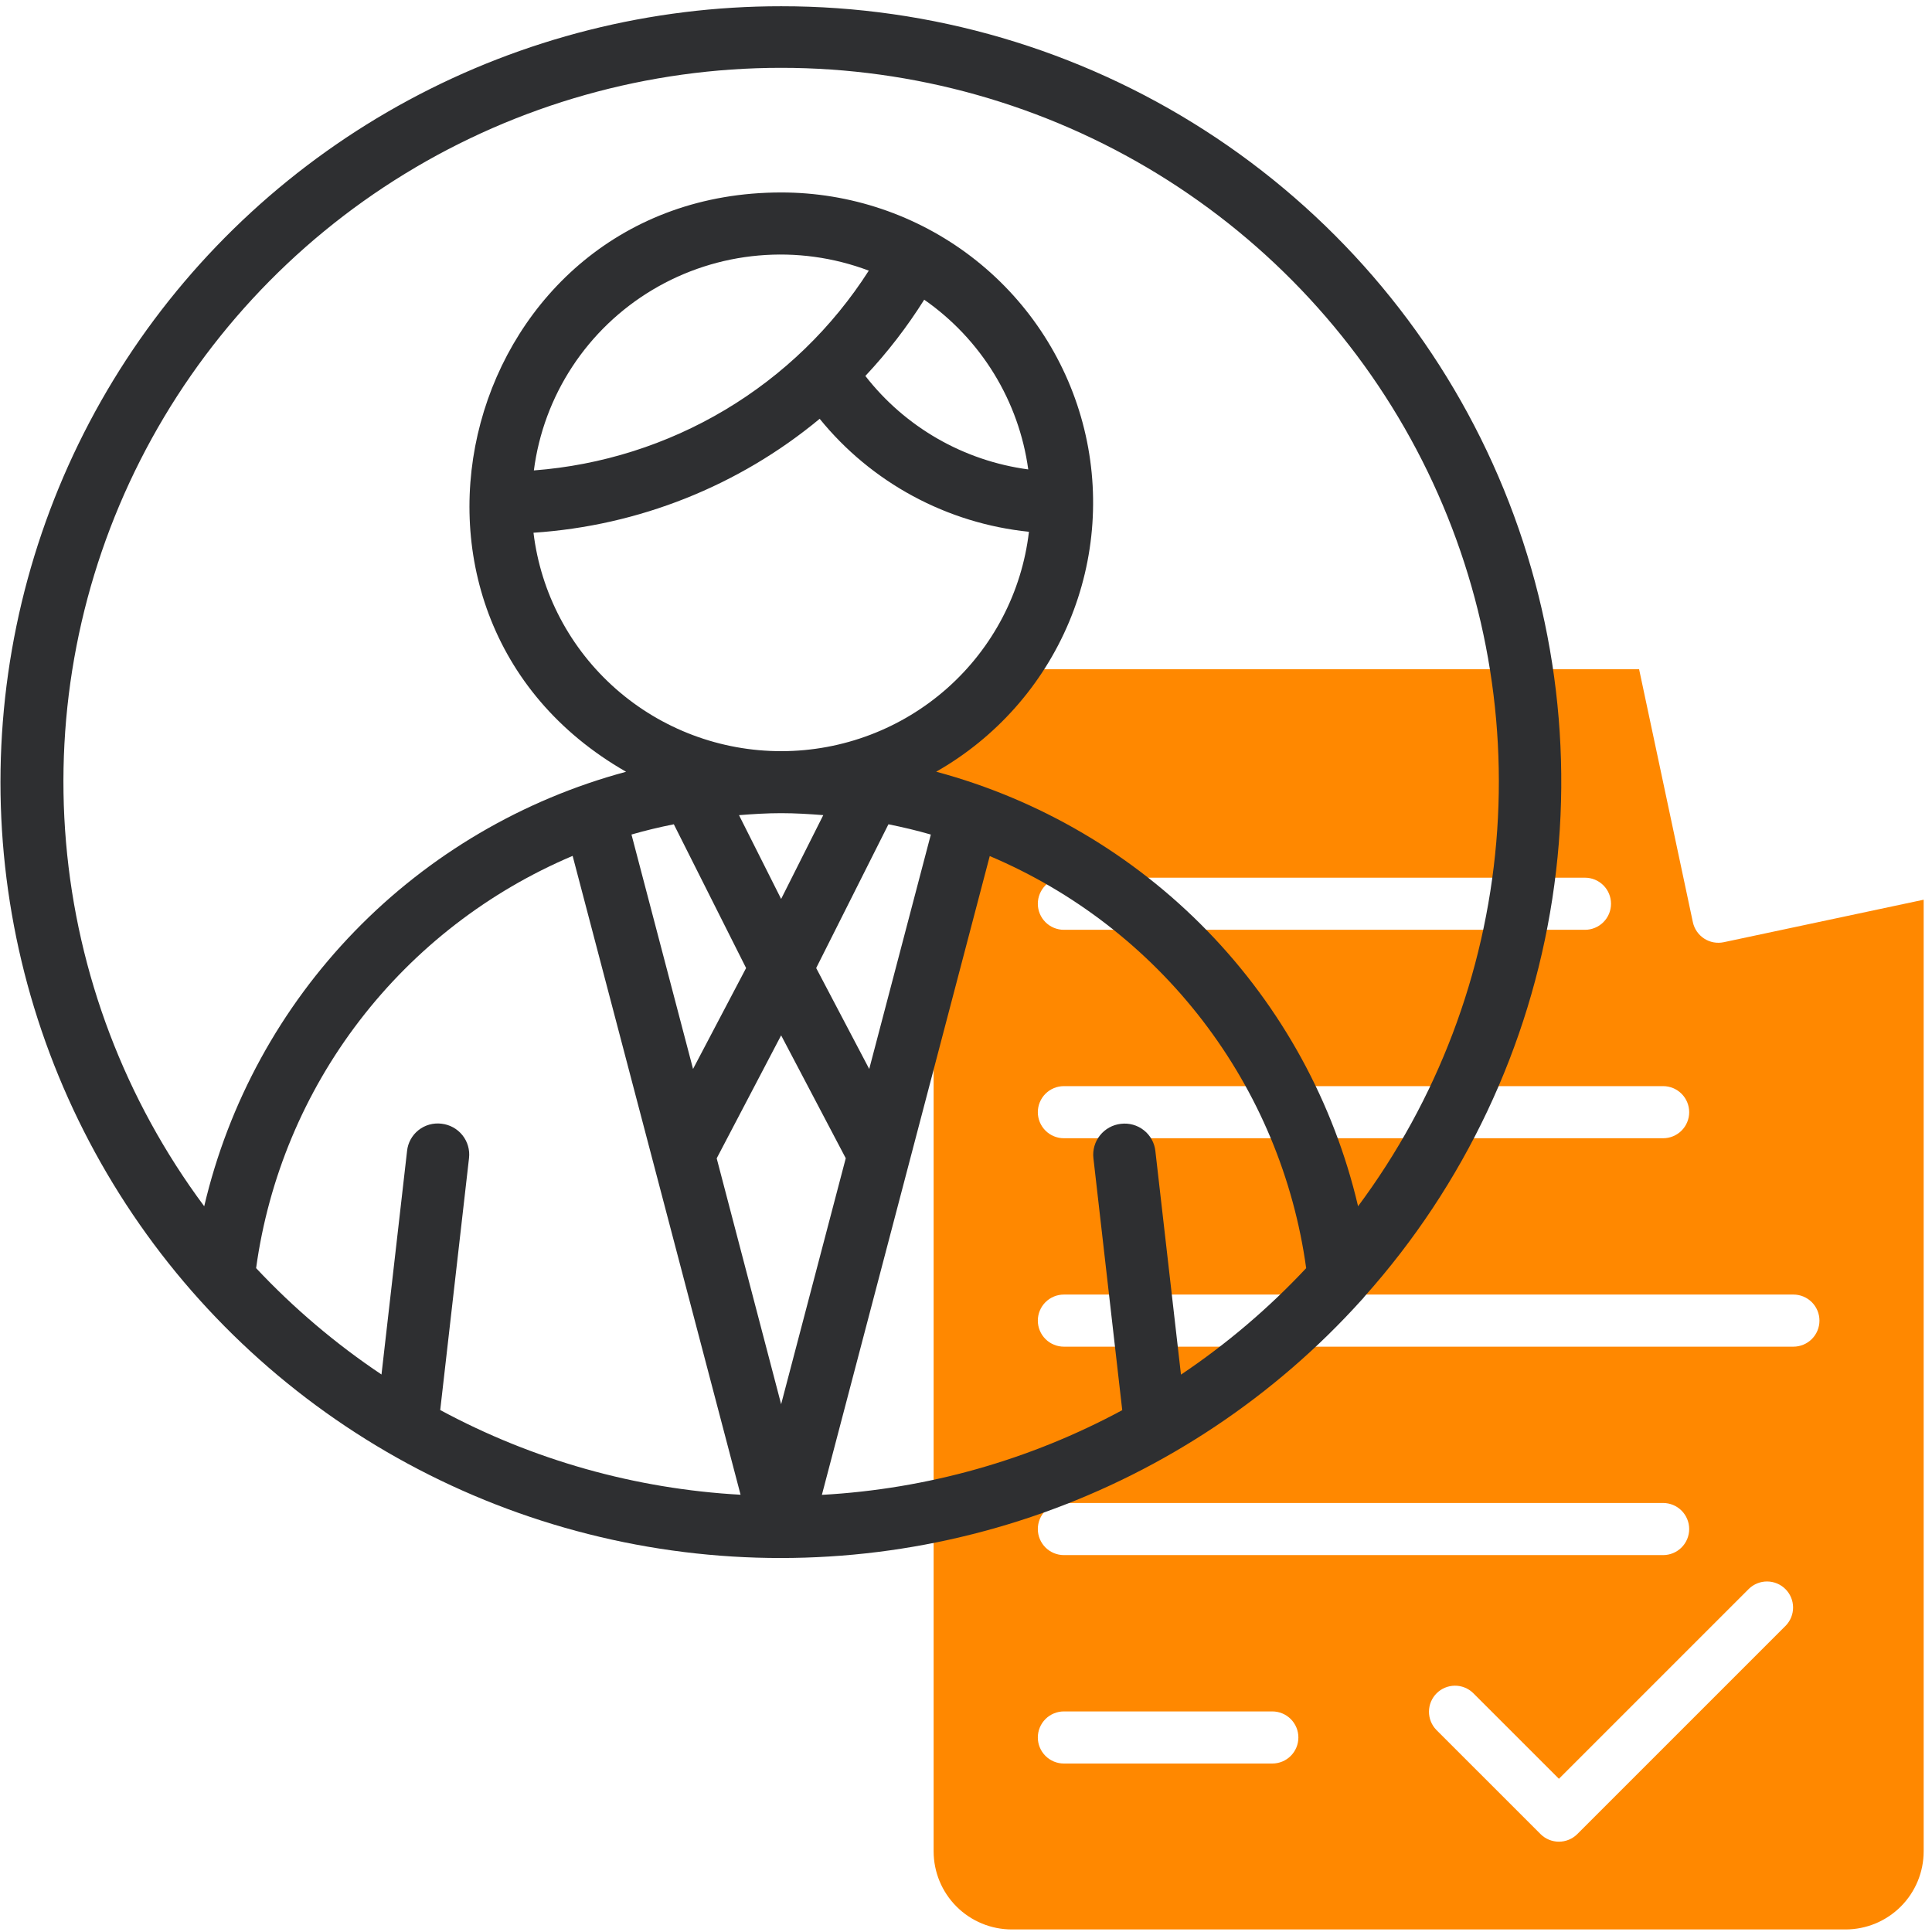<?xml version="1.0" encoding="UTF-8"?> <svg xmlns="http://www.w3.org/2000/svg" width="178" height="178" viewBox="0 0 178 178" fill="none"> <path d="M158.814 86.808C158.506 86.873 158.187 86.877 157.877 86.82C157.567 86.762 157.272 86.644 157.007 86.472C156.743 86.3 156.515 86.078 156.336 85.818C156.158 85.558 156.032 85.266 155.967 84.957L151.015 61.661H93.218C91.308 61.661 89.476 62.42 88.126 63.77C86.775 65.121 86.017 66.952 86.017 68.862V170.564C86.017 172.474 86.775 174.305 88.126 175.656C89.476 177.006 91.308 177.765 93.218 177.765H170.031C171.941 177.765 173.773 177.006 175.123 175.656C176.474 174.305 177.232 172.474 177.232 170.564V82.893L158.814 86.808ZM98.019 80.864H146.027C146.664 80.864 147.274 81.117 147.724 81.567C148.175 82.017 148.427 82.628 148.427 83.265C148.427 83.901 148.175 84.512 147.724 84.962C147.274 85.412 146.664 85.665 146.027 85.665H98.019C97.382 85.665 96.771 85.412 96.321 84.962C95.871 84.512 95.618 83.901 95.618 83.265C95.618 82.628 95.871 82.017 96.321 81.567C96.771 81.117 97.382 80.864 98.019 80.864ZM98.019 100.068H153.228C153.865 100.068 154.475 100.321 154.926 100.771C155.376 101.221 155.629 101.832 155.629 102.468C155.629 103.105 155.376 103.716 154.926 104.166C154.475 104.616 153.865 104.869 153.228 104.869H98.019C97.382 104.869 96.771 104.616 96.321 104.166C95.871 103.716 95.618 103.105 95.618 102.468C95.618 101.832 95.871 101.221 96.321 100.771C96.771 100.321 97.382 100.068 98.019 100.068ZM117.222 162.478H98.019C97.382 162.478 96.771 162.226 96.321 161.775C95.871 161.325 95.618 160.715 95.618 160.078C95.618 159.441 95.871 158.831 96.321 158.381C96.771 157.931 97.382 157.678 98.019 157.678H117.222C117.859 157.678 118.469 157.931 118.92 158.381C119.37 158.831 119.623 159.441 119.623 160.078C119.623 160.715 119.37 161.325 118.92 161.775C118.469 162.226 117.859 162.478 117.222 162.478ZM95.618 140.875C95.618 140.238 95.871 139.628 96.321 139.178C96.771 138.727 97.382 138.474 98.019 138.474H153.228C153.865 138.474 154.475 138.727 154.926 139.178C155.376 139.628 155.629 140.238 155.629 140.875C155.629 141.511 155.376 142.122 154.926 142.572C154.475 143.022 153.865 143.275 153.228 143.275H98.019C97.382 143.275 96.771 143.022 96.321 142.572C95.871 142.122 95.618 141.511 95.618 140.875ZM164.527 149.773L145.324 168.976C144.874 169.426 144.263 169.679 143.627 169.679C142.99 169.679 142.38 169.426 141.93 168.976L132.328 159.375C131.891 158.922 131.649 158.316 131.654 157.686C131.66 157.057 131.912 156.455 132.357 156.01C132.802 155.565 133.404 155.312 134.034 155.307C134.663 155.301 135.269 155.543 135.722 155.981L143.627 163.885L161.133 146.379C161.586 145.942 162.192 145.7 162.821 145.705C163.451 145.711 164.053 145.963 164.498 146.408C164.943 146.853 165.195 147.455 165.201 148.085C165.206 148.714 164.964 149.32 164.527 149.773ZM165.23 124.072H98.019C97.382 124.072 96.771 123.819 96.321 123.369C95.871 122.919 95.618 122.308 95.618 121.672C95.618 121.035 95.871 120.424 96.321 119.974C96.771 119.524 97.382 119.271 98.019 119.271H165.23C165.867 119.271 166.477 119.524 166.928 119.974C167.378 120.424 167.631 121.035 167.631 121.672C167.631 122.308 167.378 122.919 166.928 123.369C166.477 123.819 165.867 124.072 165.23 124.072Z" fill="#FF8800"></path> <path d="M71.968 0.576C59.98 0.567 48.18 3.542 37.642 9.227C27.105 14.913 18.165 23.13 11.636 33.13C5.108 43.13 1.198 54.596 0.262 66.483C-0.673 78.369 1.396 90.3 6.281 101.188C11.166 112.076 18.712 121.577 28.231 128.824C37.751 136.071 48.942 140.835 60.786 142.681C72.629 144.528 84.749 143.399 96.042 139.397C107.336 135.395 117.443 128.647 125.444 119.768C125.548 119.664 125.644 119.552 125.731 119.434C134.924 109.135 140.928 96.414 143.02 82.8C145.112 69.186 143.203 55.262 137.522 42.702C131.841 30.143 122.631 19.485 111.001 12.011C99.37 4.537 85.815 0.566 71.968 0.576ZM23.596 116.837C24.738 108.538 28.025 100.675 33.136 94.018C38.248 87.361 45.008 82.136 52.758 78.854L68.231 137.714C58.54 137.179 49.089 134.514 40.559 129.91L43.212 106.695C43.299 105.942 43.081 105.185 42.607 104.591C42.132 103.998 41.44 103.616 40.682 103.53C40.307 103.483 39.925 103.511 39.56 103.612C39.195 103.714 38.855 103.887 38.558 104.122C38.262 104.357 38.016 104.648 37.835 104.979C37.653 105.31 37.54 105.674 37.503 106.049L35.148 126.636C30.935 123.818 27.059 120.53 23.596 116.837ZM94.735 43.249C88.789 42.452 83.397 39.358 79.728 34.637C81.758 32.474 83.574 30.121 85.15 27.611C87.745 29.42 89.936 31.743 91.585 34.434C93.234 37.125 94.307 40.126 94.735 43.249ZM49.187 43.341C49.627 39.924 50.84 36.651 52.735 33.769C54.63 30.886 57.158 28.468 60.128 26.696C63.098 24.924 66.433 23.846 69.883 23.541C73.332 23.235 76.806 23.712 80.044 24.935C76.692 30.176 72.158 34.569 66.802 37.763C61.446 40.958 55.414 42.868 49.187 43.341ZM75.519 38.585C77.883 41.5 80.804 43.92 84.113 45.706C87.422 47.492 91.053 48.61 94.799 48.994C94.148 54.553 91.469 59.681 87.269 63.407C83.07 67.132 77.642 69.196 72.015 69.207C66.388 69.218 60.952 67.175 56.738 63.466C52.524 59.757 49.825 54.639 49.152 49.082C58.836 48.443 68.067 44.768 75.519 38.585ZM66.031 106.721L71.968 95.39L77.922 106.712L71.968 129.373L66.031 106.721ZM71.968 74.919C73.276 74.919 74.556 75 75.85 75.1L71.968 82.823L68.087 75.103C69.381 75 70.66 74.919 71.968 74.919ZM80.084 98.487L75.197 89.188L81.855 75.943C83.175 76.212 84.48 76.515 85.76 76.89L80.084 98.487ZM62.081 75.943L68.74 89.188L63.852 98.484L58.18 76.887C59.462 76.515 60.756 76.209 62.081 75.943ZM108.806 126.648L106.449 106.06C106.41 105.686 106.297 105.322 106.115 104.992C105.934 104.661 105.688 104.37 105.391 104.136C105.095 103.901 104.755 103.727 104.39 103.625C104.026 103.523 103.645 103.495 103.269 103.541C102.511 103.627 101.819 104.009 101.345 104.603C100.87 105.196 100.652 105.953 100.739 106.707L103.395 129.922C94.864 134.525 85.413 137.19 75.723 137.725L91.188 78.871C98.933 82.152 105.691 87.375 110.8 94.029C115.91 100.683 119.197 108.542 120.341 116.837C116.884 120.533 113.014 123.825 108.806 126.648ZM125.122 111.13C122.884 101.587 118.089 92.827 111.245 85.778C104.401 78.729 95.765 73.657 86.254 71.099C91.752 67.97 96.055 63.121 98.495 57.307C100.935 51.493 101.374 45.04 99.744 38.952C98.114 32.864 94.507 27.483 89.484 23.645C84.46 19.807 78.303 17.729 71.968 17.732C42.684 17.732 32.181 56.505 57.682 71.105C48.172 73.662 39.535 78.735 32.692 85.784C25.848 92.832 21.053 101.593 18.815 111.136C11.532 101.347 7.124 89.74 6.083 77.606C5.042 65.473 7.408 53.29 12.919 42.415C18.43 31.541 26.869 22.401 37.294 16.016C47.72 9.63 59.724 6.249 71.968 6.249C84.213 6.249 96.216 9.63 106.643 16.016C117.068 22.401 125.507 31.541 131.018 42.415C136.528 53.29 138.895 65.473 137.854 77.606C136.813 89.74 132.405 101.347 125.122 111.136V111.13Z" fill="#2E2F31"></path> </svg> 